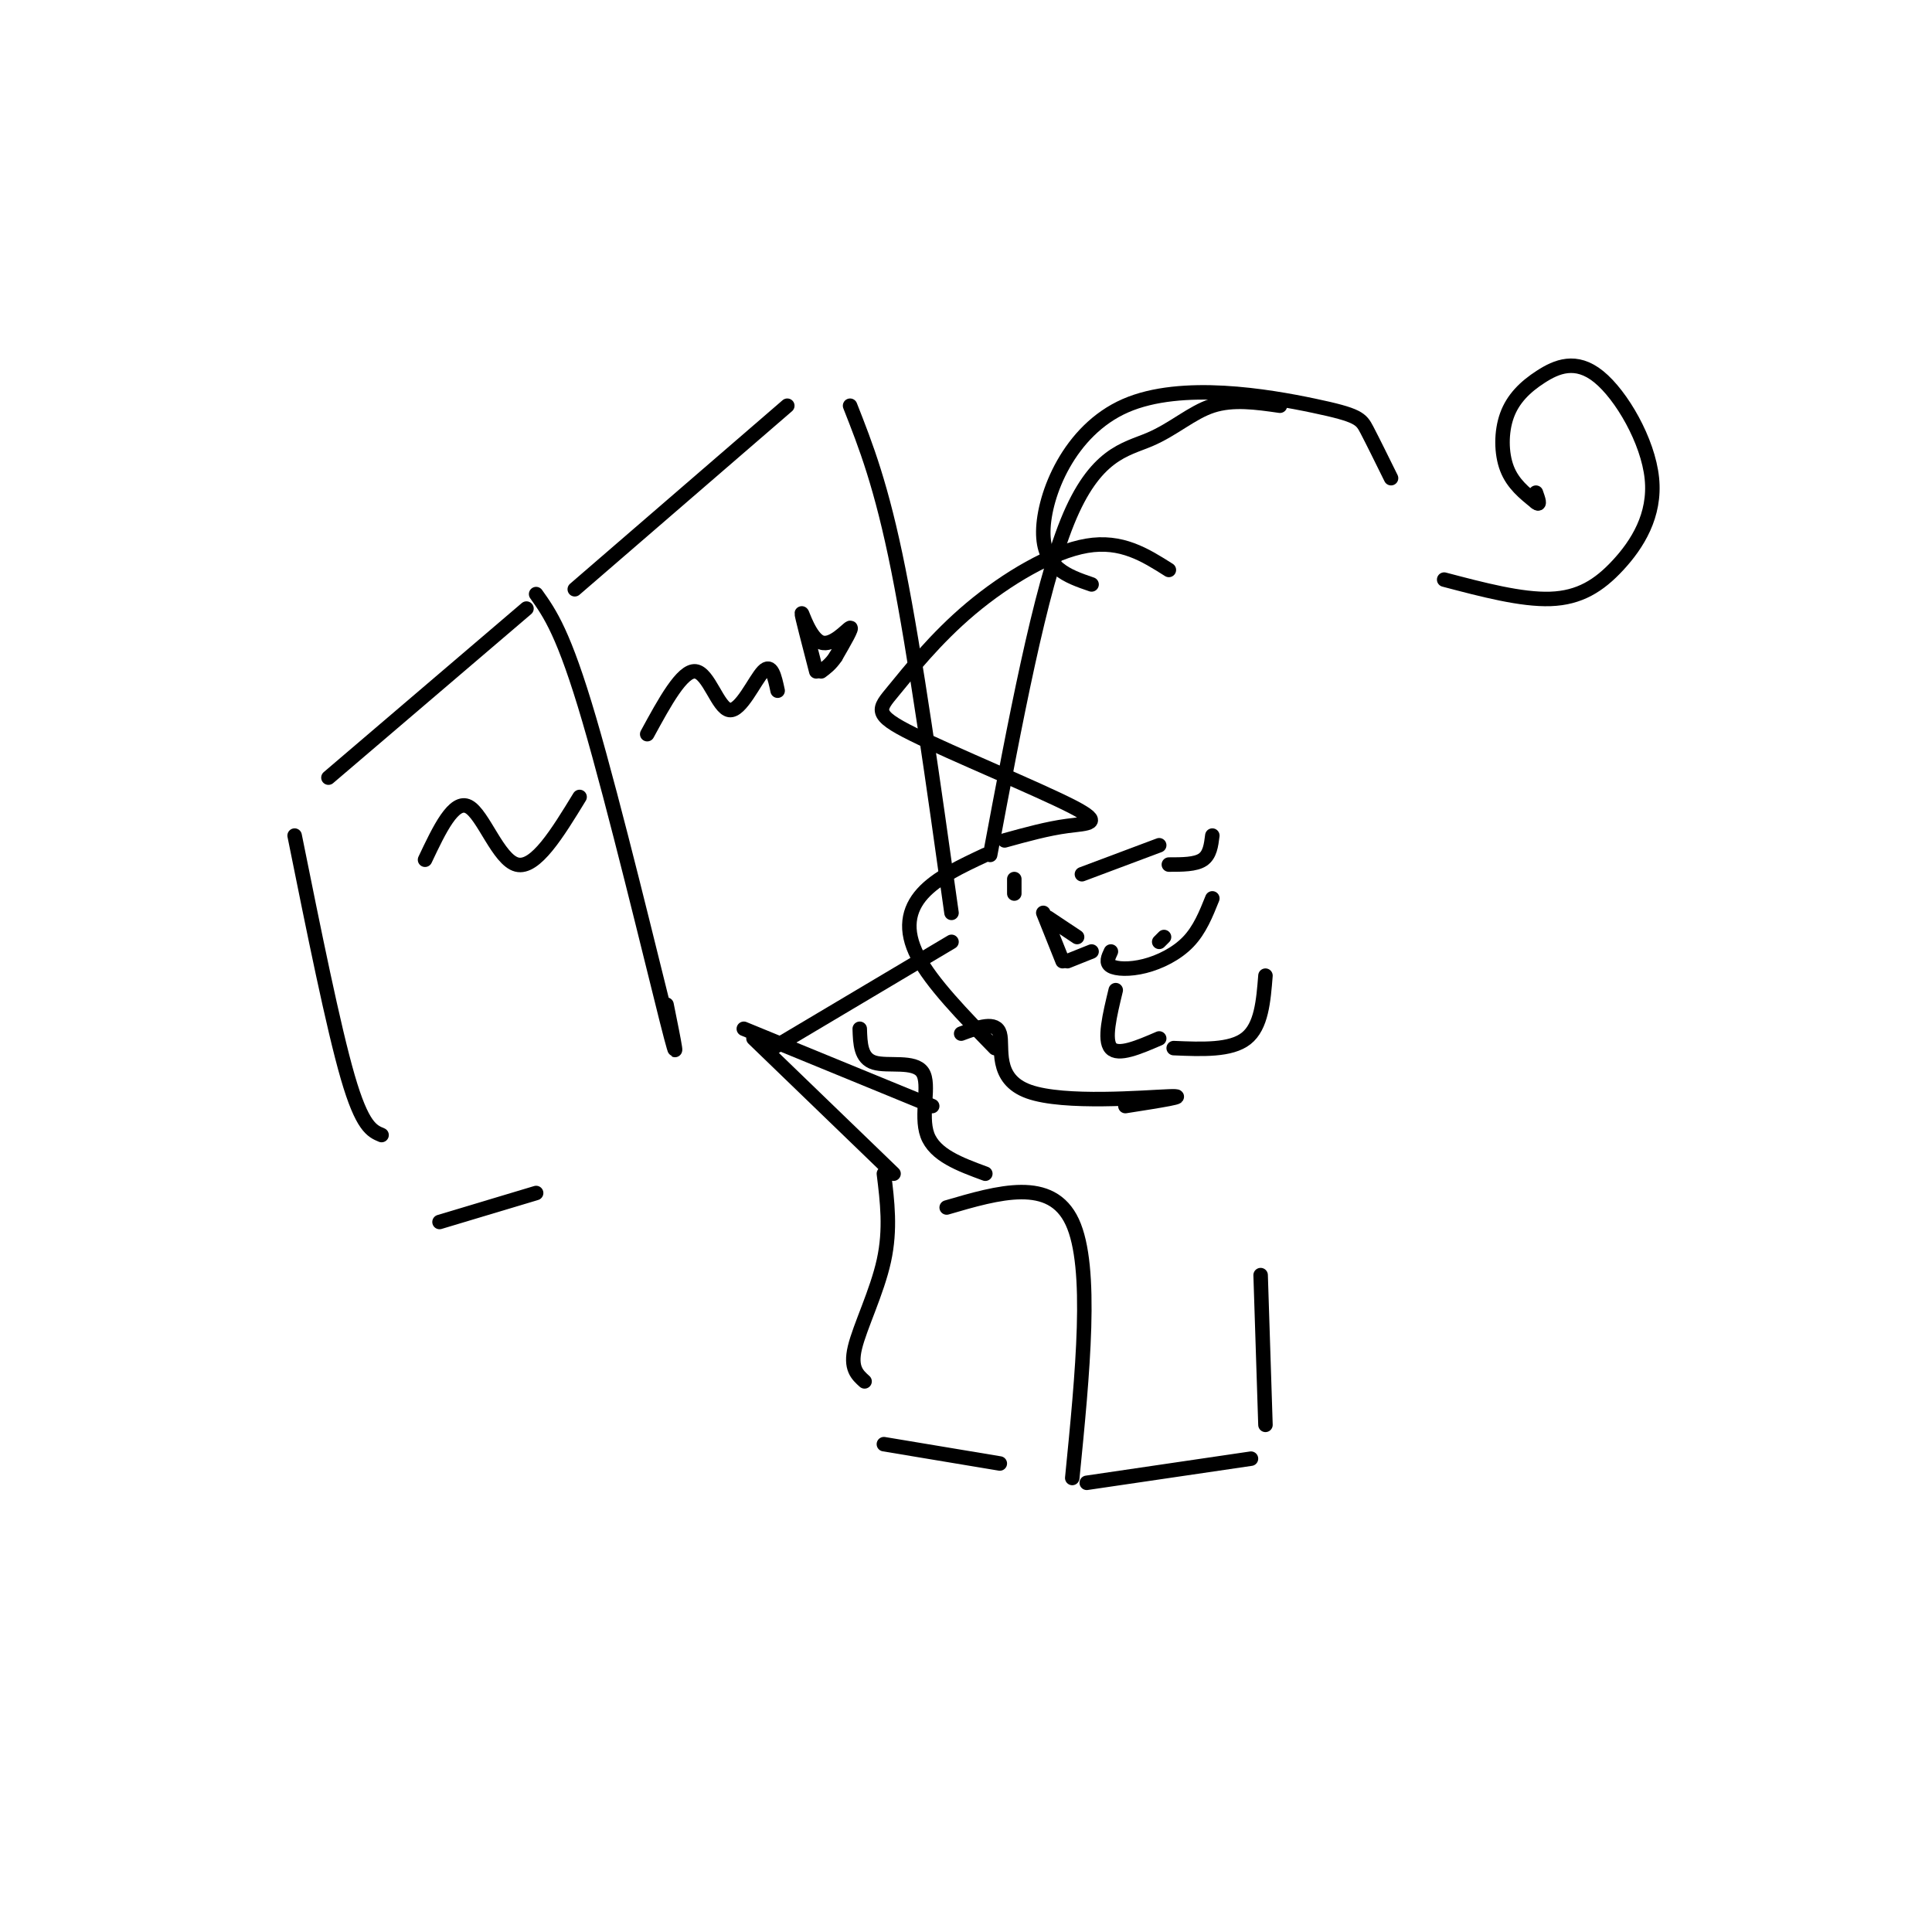 <svg viewBox='0 0 400 400' version='1.1' xmlns='http://www.w3.org/2000/svg' xmlns:xlink='http://www.w3.org/1999/xlink'><g fill='none' stroke='#000000' stroke-width='3' stroke-linecap='round' stroke-linejoin='round'><path d='M68,161c0.000,0.000 41.000,-35.000 41,-35'/><path d='M111,123c2.867,4.022 5.733,8.044 11,26c5.267,17.956 12.933,49.844 16,62c3.067,12.156 1.533,4.578 0,-3'/><path d='M119,122c0.000,0.000 44.000,-38.000 44,-38'/><path d='M176,84c3.250,8.250 6.500,16.500 10,34c3.500,17.500 7.250,44.250 11,71'/><path d='M197,195c0.000,0.000 -37.000,22.000 -37,22'/><path d='M88,178c2.978,-6.289 5.956,-12.578 9,-11c3.044,1.578 6.156,11.022 10,12c3.844,0.978 8.422,-6.511 13,-14'/><path d='M134,152c3.625,-6.661 7.250,-13.321 10,-13c2.750,0.321 4.625,7.625 7,8c2.375,0.375 5.250,-6.179 7,-8c1.750,-1.821 2.375,1.089 3,4'/><path d='M169,139c-1.524,-5.875 -3.048,-11.750 -3,-12c0.048,-0.250 1.667,5.125 4,6c2.333,0.875 5.381,-2.750 6,-3c0.619,-0.250 -1.190,2.875 -3,6'/><path d='M173,136c-1.000,1.500 -2.000,2.250 -3,3'/><path d='M61,173c4.000,19.833 8.000,39.667 11,50c3.000,10.333 5.000,11.167 7,12'/><path d='M91,253c0.000,0.000 20.000,-6.000 20,-6'/><path d='M265,84c-4.857,-0.696 -9.714,-1.393 -14,0c-4.286,1.393 -8.000,4.875 -13,7c-5.000,2.125 -11.286,2.893 -17,17c-5.714,14.107 -10.857,41.554 -16,69'/><path d='M204,177c-5.022,2.356 -10.044,4.711 -13,8c-2.956,3.289 -3.844,7.511 -1,13c2.844,5.489 9.422,12.244 16,19'/><path d='M220,199c0.000,0.000 -4.000,-10.000 -4,-10'/><path d='M217,190c0.000,0.000 6.000,4.000 6,4'/><path d='M226,197c0.000,0.000 -5.000,2.000 -5,2'/><path d='M240,195c0.000,0.000 1.000,-1.000 1,-1'/><path d='M210,185c0.000,0.000 0.000,-3.000 0,-3'/><path d='M242,118c-4.914,-3.112 -9.828,-6.224 -17,-5c-7.172,1.224 -16.600,6.785 -24,13c-7.400,6.215 -12.770,13.085 -16,17c-3.230,3.915 -4.319,4.874 4,9c8.319,4.126 26.048,11.419 33,15c6.952,3.581 3.129,3.452 -1,4c-4.129,0.548 -8.565,1.774 -13,3'/><path d='M224,181c0.000,0.000 16.000,-6.000 16,-6'/><path d='M242,179c2.750,0.000 5.500,0.000 7,-1c1.500,-1.000 1.750,-3.000 2,-5'/><path d='M251,186c-1.304,3.256 -2.607,6.512 -5,9c-2.393,2.488 -5.875,4.208 -9,5c-3.125,0.792 -5.893,0.655 -7,0c-1.107,-0.655 -0.554,-1.827 0,-3'/><path d='M231,205c-1.250,5.167 -2.500,10.333 -1,12c1.500,1.667 5.750,-0.167 10,-2'/><path d='M243,217c5.917,0.250 11.833,0.500 15,-2c3.167,-2.500 3.583,-7.750 4,-13'/><path d='M226,121c-5.049,-1.729 -10.099,-3.458 -10,-11c0.099,-7.542 5.346,-20.898 17,-26c11.654,-5.102 29.715,-1.951 39,0c9.285,1.951 9.796,2.700 11,5c1.204,2.300 3.102,6.150 5,10'/><path d='M299,120c7.992,2.105 15.985,4.209 22,4c6.015,-0.209 10.053,-2.733 14,-7c3.947,-4.267 7.803,-10.278 7,-18c-0.803,-7.722 -6.265,-17.155 -11,-21c-4.735,-3.845 -8.743,-2.103 -12,0c-3.257,2.103 -5.761,4.566 -7,8c-1.239,3.434 -1.211,7.838 0,11c1.211,3.162 3.606,5.081 6,7'/><path d='M318,104c1.000,0.833 0.500,-0.583 0,-2'/><path d='M199,214c3.619,-1.339 7.238,-2.679 8,0c0.762,2.679 -1.333,9.375 6,12c7.333,2.625 24.095,1.179 29,1c4.905,-0.179 -2.048,0.911 -9,2'/><path d='M178,213c0.095,3.071 0.190,6.143 3,7c2.810,0.857 8.333,-0.500 10,2c1.667,2.500 -0.524,8.857 1,13c1.524,4.143 6.762,6.071 12,8'/><path d='M196,250c10.833,-3.167 21.667,-6.333 26,3c4.333,9.333 2.167,31.167 0,53'/><path d='M225,307c0.000,0.000 34.000,-5.000 34,-5'/><path d='M262,295c0.000,0.000 -1.000,-31.000 -1,-31'/><path d='M193,229c0.000,0.000 -39.000,-16.000 -39,-16'/><path d='M183,243c0.711,5.756 1.422,11.511 0,18c-1.422,6.489 -4.978,13.711 -6,18c-1.022,4.289 0.489,5.644 2,7'/><path d='M183,299c0.000,0.000 24.000,4.000 24,4'/><path d='M185,243c0.000,0.000 -29.000,-28.000 -29,-28'/></g>
</svg>